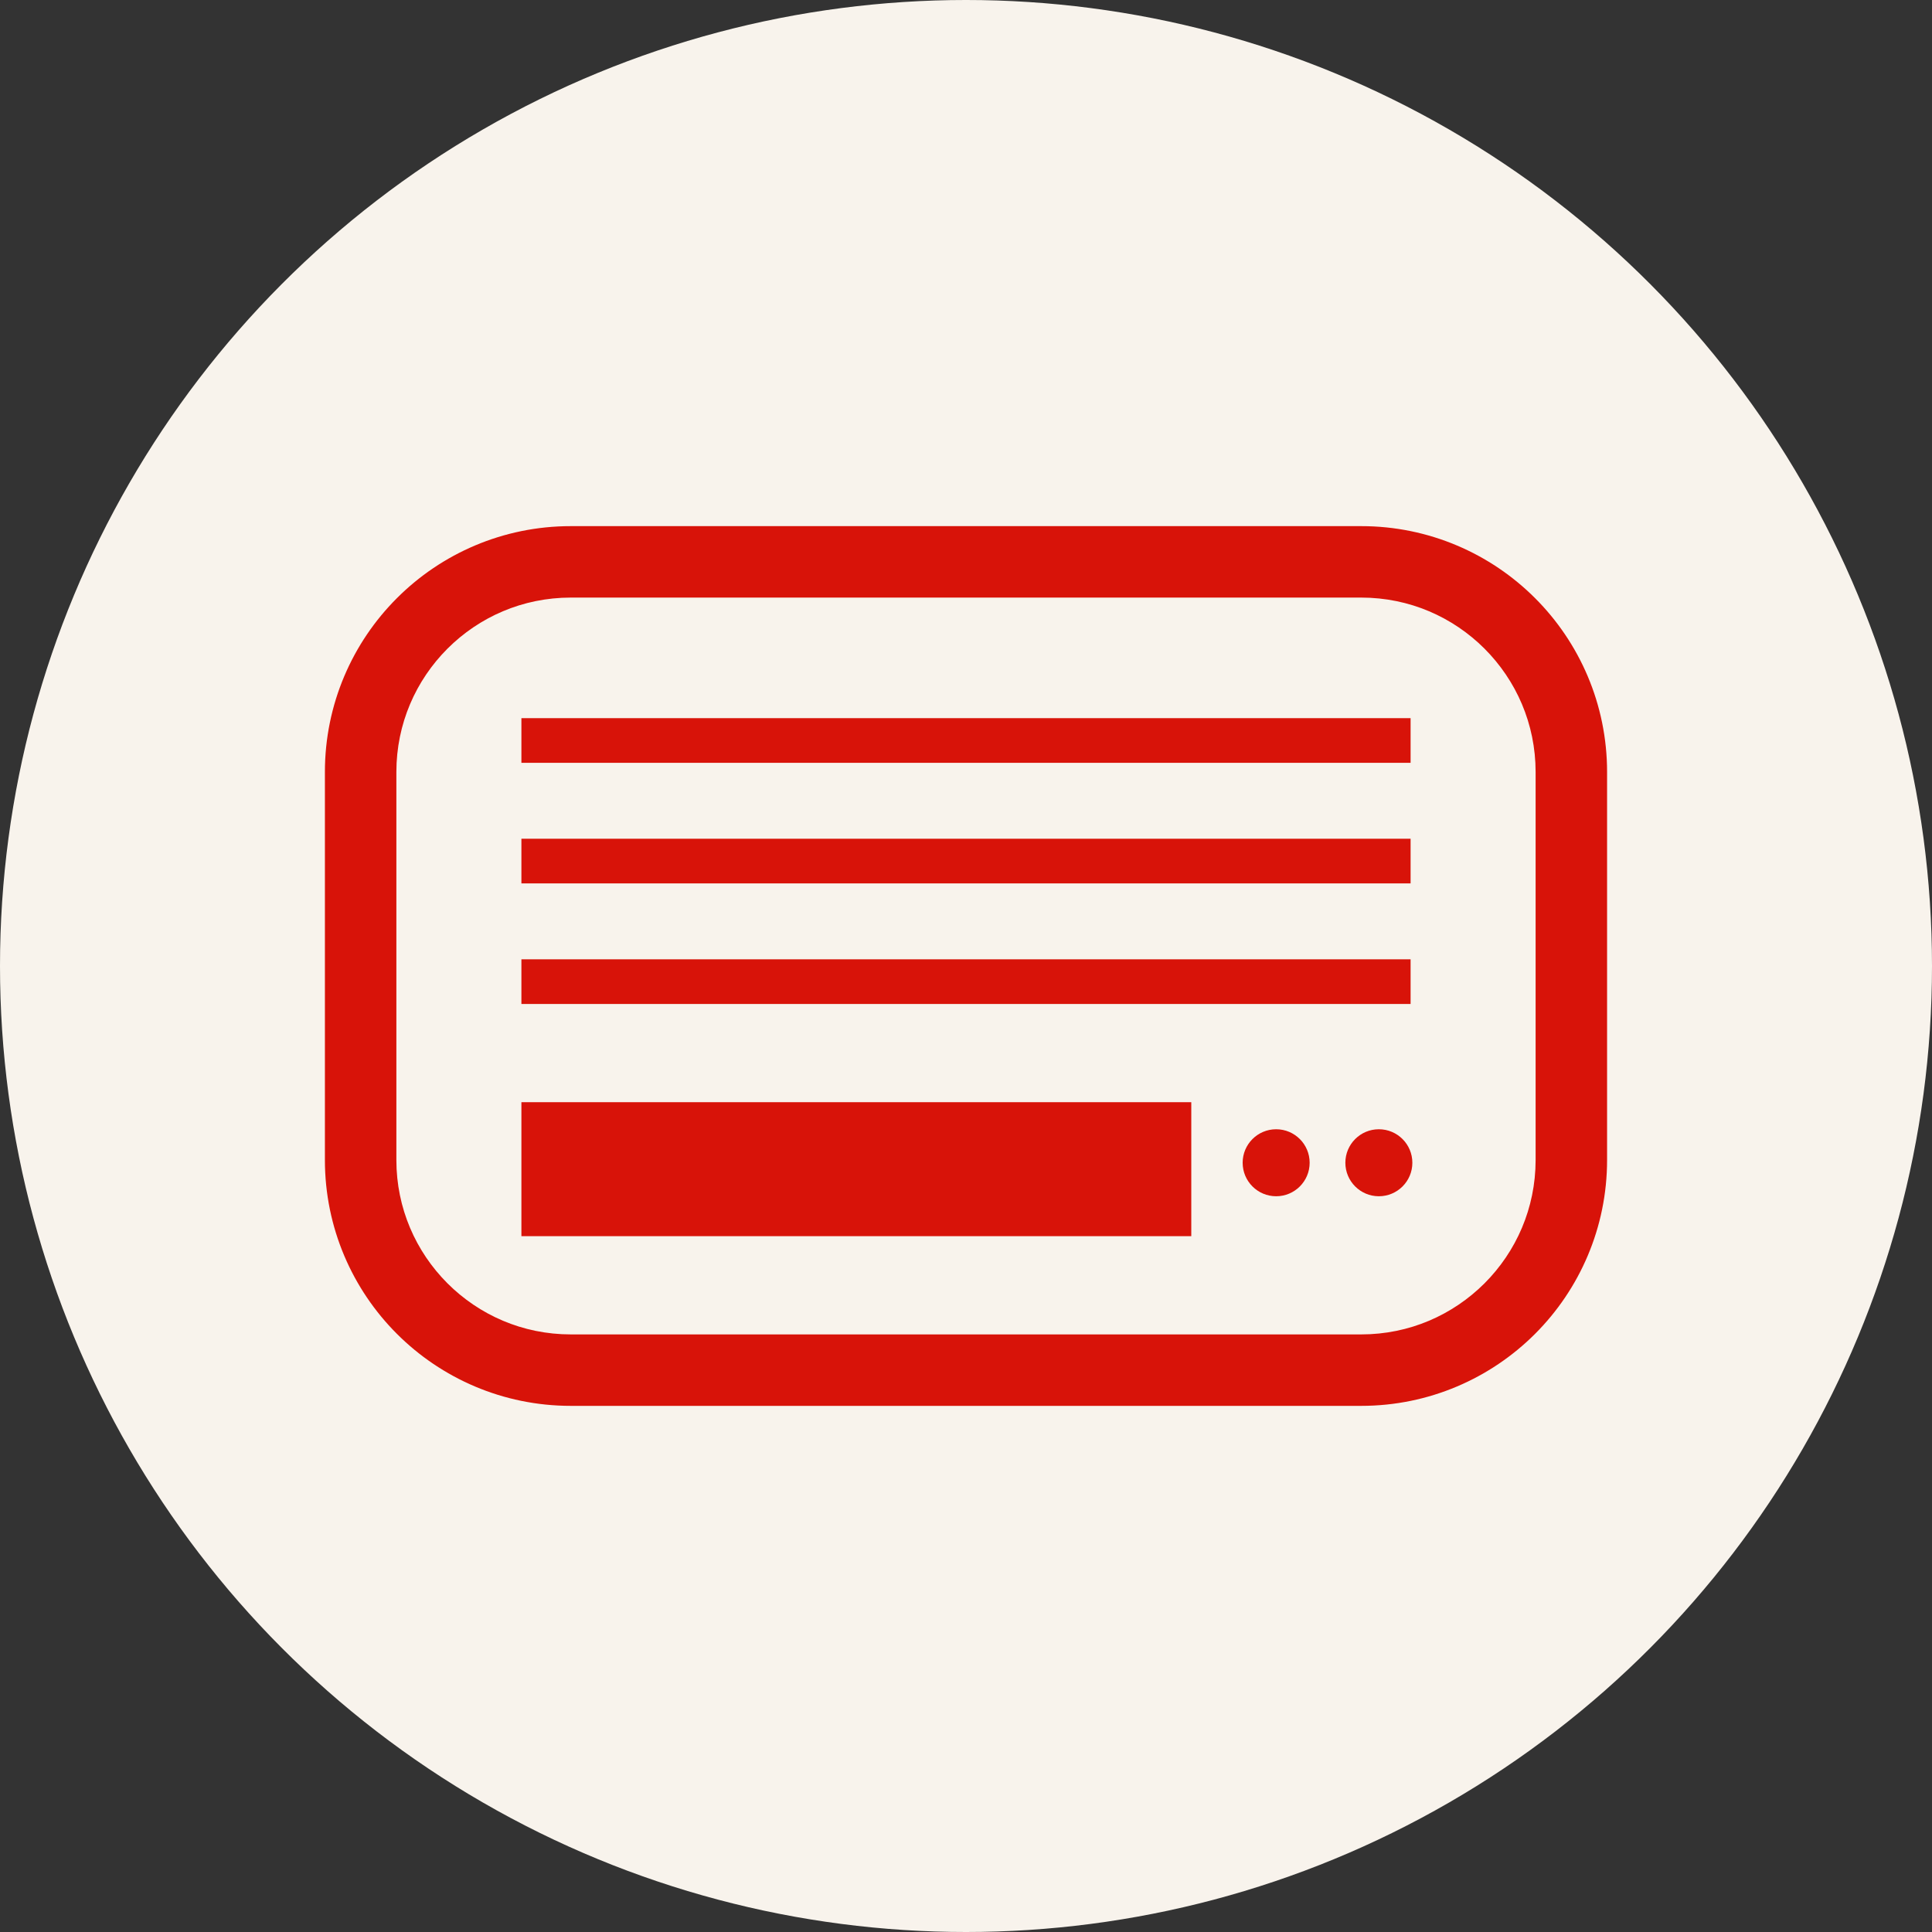 <?xml version="1.0" encoding="UTF-8"?><svg id="_レイヤー_2" xmlns="http://www.w3.org/2000/svg" width="180" height="180" viewBox="0 0 180 180"><rect x="0" y="0" width="180" height="180" fill="#333333" stroke="none"/><defs><style>.cls-1{fill:#f8f3ec;}.cls-1,.cls-2{stroke-width:0px;}.cls-2{fill:#d81309;}</style></defs><g id="_ヘッダー"><circle class="cls-1" cx="90" cy="90" r="90"/><path class="cls-2" d="m143.019,55.728c-4.136-4.141-9.883-6.711-16.198-6.709H53.178c-6.315-.002-12.064,2.568-16.198,6.709-4.141,4.134-6.711,9.881-6.709,16.198v36.149c-.002,6.314,2.568,12.062,6.709,16.197,4.134,4.139,9.883,6.711,16.198,6.709h73.643c6.315.002,12.062-2.57,16.198-6.709,4.139-4.136,6.711-9.883,6.709-16.197v-36.149c.002-6.316-2.57-12.064-6.709-16.198Zm.051,52.347c-.002,4.497-1.814,8.539-4.76,11.489-2.952,2.946-6.992,4.76-11.489,4.76H53.178c-4.497,0-8.539-1.814-11.489-4.76-2.946-2.95-4.758-6.992-4.76-11.489v-36.149c.002-4.499,1.814-8.539,4.76-11.491,2.95-2.946,6.992-4.758,11.489-4.76h73.643c4.497.002,8.539,1.814,11.489,4.76,2.946,2.952,4.758,6.992,4.76,11.491v36.149h0Z"/><rect class="cls-2" x="48.578" y="102.689" width="62.411" height="12.482"/><rect class="cls-2" x="48.578" y="66.909" width="82.844" height="4.161"/><rect class="cls-2" x="48.578" y="78.143" width="82.844" height="4.161"/><rect class="cls-2" x="48.578" y="89.377" width="82.844" height="4.161"/><circle class="cls-2" cx="118.896" cy="108.331" r="3.121"/><circle class="cls-2" cx="128.465" cy="108.331" r="3.121"/></g></svg>